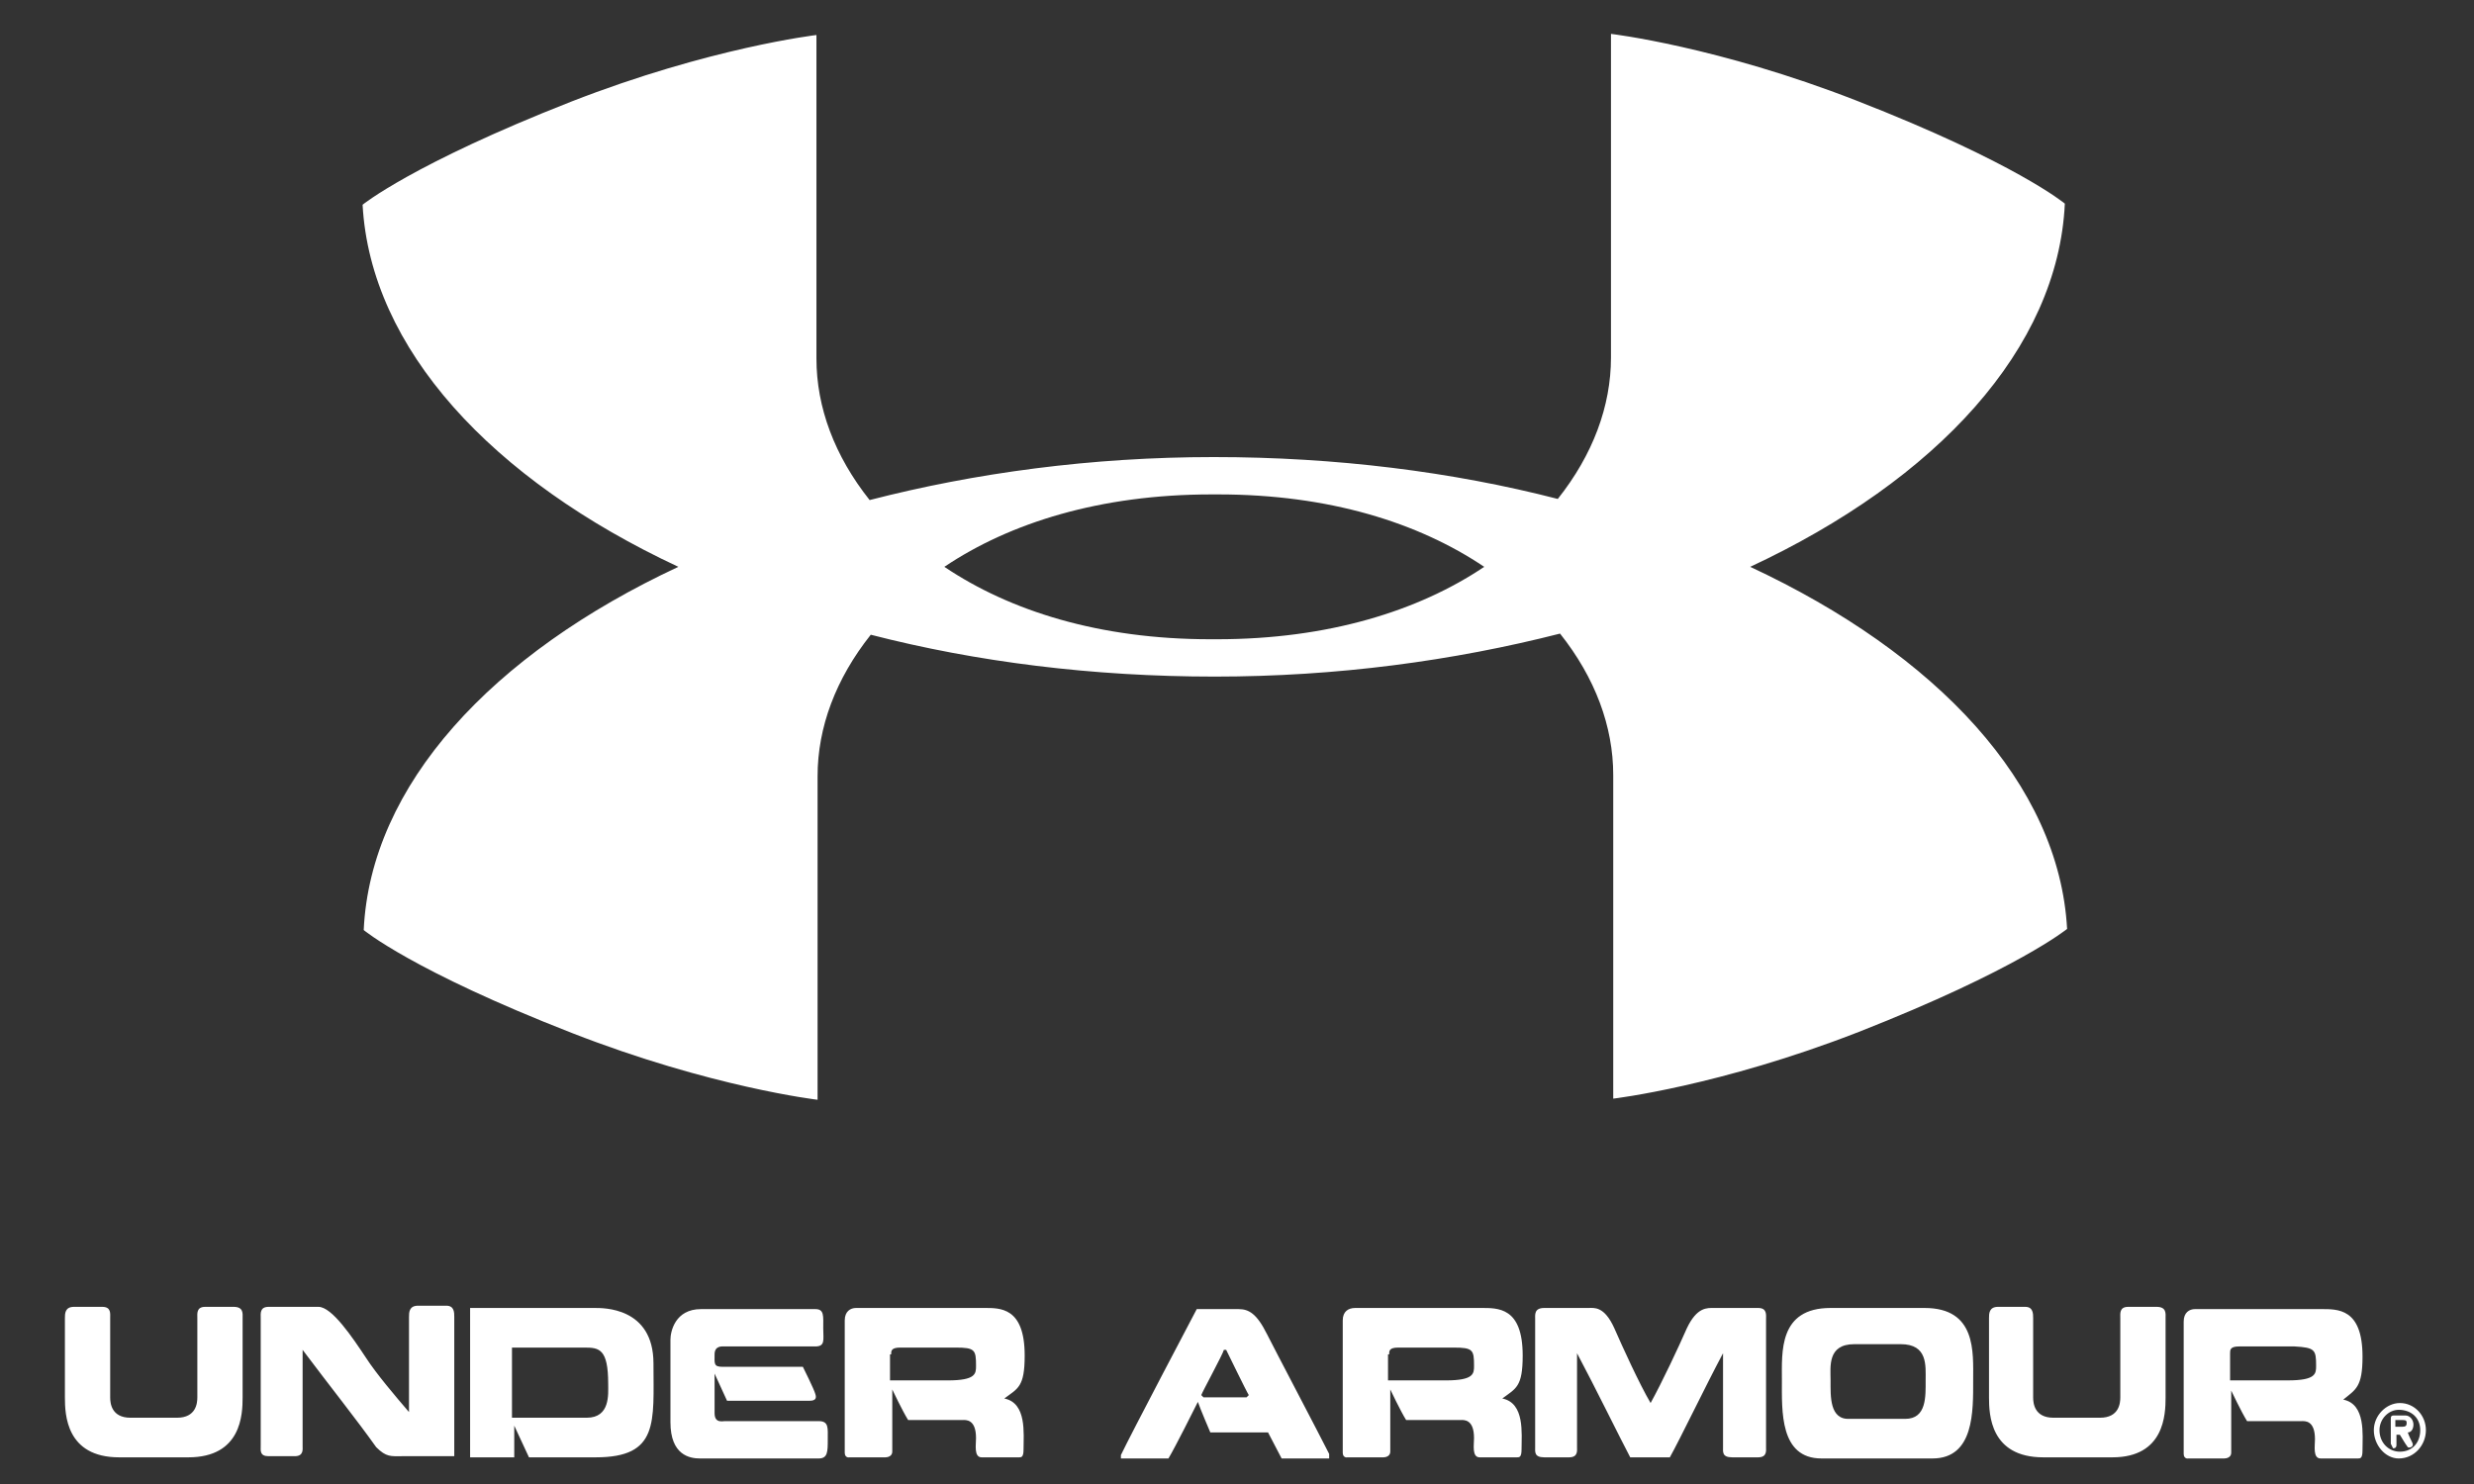 <svg version="1.1" id="Layer_1" xmlns="http://www.w3.org/2000/svg" xmlns:xlink="http://www.w3.org/1999/xlink" x="0px" y="0px" viewBox="9.75 -101.85 250 150" enable-background="new 9.75 -101.85 250 150" xml:space="preserve">
<rect x="9.75" y="-101.85" width="250" height="150" fill="#333333" stroke="none"/>
<path fill="#FFFFFF" d="M194.73,37.677c0-1.372-0.343-3.66,2.402-3.66h4.689c2.745,0,2.516,2.173,2.516,3.66
	c0,1.601,0.114,3.889-2.059,3.889h-5.604C194.616,41.68,194.73,39.279,194.73,37.677 M189.812,37.677
	c0,3.088-0.229,7.892,4.003,7.892h11.208c4.232,0,4.117-4.804,4.117-7.892c0-2.859,0.343-7.32-4.918-7.32h-9.493
	C189.469,30.358,189.812,34.818,189.812,37.677z M164.879,31.501v12.924c0,0.457-0.114,1.029,0.915,1.029h2.516
	c0.915,0,0.801-0.686,0.801-1.029v-9.493c1.83,3.431,4.346,8.578,5.375,10.522h4.003c1.029-1.83,3.546-7.091,5.375-10.522v9.493
	c0,0.457-0.114,1.029,0.915,1.029h2.631c0.915,0,0.801-0.686,0.801-1.029V31.501c0-0.457,0.114-1.144-0.801-1.144h-4.46
	c-0.686,0-1.716-0.114-2.745,2.059c-0.801,1.83-2.516,5.49-3.66,7.549c-1.144-1.944-2.859-5.719-3.66-7.549
	c-1.029-2.287-2.059-2.059-2.631-2.059h-4.46C164.764,30.358,164.879,31.044,164.879,31.501z M150.125,35.047
	c0-0.343,0-0.686,0.915-0.686h5.604c1.944,0,2.059,0.229,2.059,1.83c0,0.801,0,1.487-2.859,1.487h-5.833v-2.631H150.125z
	 M145.436,31.616v13.382c0,0.572,0.572,0.457,0.343,0.457h3.774c0.229,0,0.686-0.114,0.686-0.572v-6.29c0,0,1.029,2.173,1.601,3.088
	h5.49c0.343,0,1.372-0.114,1.372,1.83c0,0.686-0.229,1.944,0.572,1.944h3.774c0.229,0,0.457,0,0.457-0.801
	c0-1.601,0.343-4.689-1.944-5.147c1.372-1.029,2.059-1.144,2.059-4.346c0-4.918-2.516-4.804-4.232-4.804h-12.695
	C146.007,30.358,145.436,30.701,145.436,31.616z M131.139,39.164c0.114-0.343,2.173-4.117,2.287-4.575h0.229
	c0.229,0.457,2.059,4.232,2.287,4.575l-0.229,0.229h-4.346L131.139,39.164z M130.682,30.472c0,0-6.748,12.81-7.663,14.754v0.343
	h4.804c0.686-1.144,2.631-5.032,2.974-5.719c0.229,0.686,1.258,3.088,1.258,3.088h5.833l1.372,2.631h4.804v-0.457
	c-0.915-1.83-5.604-10.751-6.29-12.123c-1.029-2.059-1.83-2.516-2.859-2.516C134.913,30.472,130.682,30.472,130.682,30.472z
	 M99.801,35.047c0-0.343,0-0.686,0.915-0.686h5.604c1.944,0,2.059,0.229,2.059,1.83c0,0.801,0,1.487-2.859,1.487h-5.833v-2.631
	H99.801z M95.112,31.616v13.382c0,0.572,0.572,0.457,0.343,0.457h3.774c0.229,0,0.686-0.114,0.686-0.572v-6.29
	c0,0,1.029,2.173,1.601,3.088h5.49c0.343,0,1.372-0.114,1.372,1.83c0,0.686-0.229,1.944,0.572,1.944h3.774
	c0.229,0,0.457,0,0.457-0.801c0-1.601,0.343-4.689-1.944-5.147c1.372-1.029,2.059-1.144,2.059-4.346
	c0-4.918-2.516-4.804-4.117-4.804H96.256C95.684,30.358,95.112,30.701,95.112,31.616z M77.499,33.56v8.349
	c0,3.317,1.944,3.66,2.974,3.66h12.009c0.915,0,0.915-0.686,0.915-1.944c0-1.144,0.114-1.83-0.915-1.83h-9.493
	c-0.229,0-1.029,0.229-1.029-0.801v-4.003l1.258,2.745h8.349c0.686,0,0.686-0.343,0.572-0.686c-0.114-0.457-1.258-2.745-1.258-2.745
	h-8.12c-0.915,0-0.801-0.343-0.801-1.258c0-0.915,0.801-0.801,1.029-0.801h9.15c1.029,0,0.801-0.686,0.801-1.83
	c0-1.258,0.114-1.944-0.801-1.944H80.587C77.956,30.472,77.499,32.759,77.499,33.56z M68.806,34.361c1.487,0,2.402,0.114,2.402,3.66
	c0,1.029,0.229,3.431-2.173,3.431h-7.549v-7.091H68.806z M69.836,30.358H57.255v15.097h4.461v-3.202l1.487,3.202h6.748
	c6.405,0,5.833-3.546,5.833-9.493C75.783,30.243,70.636,30.358,69.836,30.358z M34.266,39.393v-8.006
	c0-0.457,0.114-1.144-0.915-1.144h-2.859c-0.915,0-0.801,0.686-0.801,1.144v8.006c0,0.572-0.114,2.059-2.059,2.059h-4.689
	c-1.944,0-2.059-1.487-2.059-2.059v-8.006c0-0.457,0.114-1.144-0.801-1.144h-2.859c-0.915,0-0.915,0.686-0.915,1.144v8.006
	c0,1.716,0.114,6.062,5.49,6.062h6.977C34.152,45.455,34.266,41.108,34.266,39.393z M46.733,35.39
	c-1.372-2.059-3.431-5.147-4.804-5.147h-5.032c-0.915,0-0.801,0.686-0.801,1.144v12.924c0,0.457-0.114,1.029,0.801,1.029h2.631
	c0.915,0,0.801-0.686,0.801-1.029v-9.722c2.745,3.66,5.49,7.091,7.434,9.836c1.029,1.029,1.487,0.915,2.631,0.915h5.261V31.272
	c0-0.457,0-1.144-0.801-1.144h-2.859c-0.915,0-0.915,0.686-0.915,1.144v9.607C49.706,39.279,47.762,36.991,46.733,35.39z
	 M159.732-44.556c-6.634,4.461-15.783,7.32-26.992,7.32h-0.686c-11.208,0-20.244-2.859-26.877-7.32
	c6.634-4.461,15.783-7.32,26.992-7.32h0.686C144.063-51.876,153.099-49.017,159.732-44.556z M186.609-44.556
	c18.871-8.807,31.109-22.074,31.795-36.713c0,0-4.918-4.117-21.044-10.408c-14.068-5.49-24.819-6.748-24.819-6.748v32.71
	c0,4.918-1.83,9.836-5.375,14.296c-10.637-2.745-22.417-4.232-34.769-4.232c-12.352,0-24.132,1.601-34.769,4.346
	c-3.546-4.461-5.375-9.378-5.375-14.296v-32.71c0,0-10.751,1.258-24.819,6.748C51.422-85.272,46.39-81.155,46.39-81.155
	c0.801,14.525,13.038,27.792,31.91,36.599C59.428-35.749,47.19-22.482,46.504-7.843c0,0,4.918,4.117,21.044,10.408
	c14.068,5.49,24.819,6.748,24.819,6.748v-32.71c0-4.918,1.83-9.836,5.375-14.296c10.637,2.745,22.417,4.232,34.769,4.232
	c12.352,0,24.132-1.601,34.883-4.346c3.546,4.461,5.375,9.378,5.375,14.296v32.71c0,0,10.751-1.258,24.819-6.748
	c16.012-6.29,21.044-10.408,21.044-10.408C217.833-22.597,205.481-35.749,186.609-44.556z M228.584,39.393v-8.006
	c0-0.457,0.114-1.144-0.915-1.144h-2.859c-0.915,0-0.801,0.686-0.801,1.144v8.006c0,0.572-0.114,2.059-2.059,2.059h-4.689
	c-1.944,0-2.059-1.487-2.059-2.059v-8.006c0-0.457,0-1.144-0.801-1.144h-2.745c-0.915,0-0.915,0.686-0.915,1.144v8.006
	c0,1.716,0.114,6.062,5.49,6.062h6.977C228.47,45.455,228.584,41.108,228.584,39.393z M243.795,36.19c0,0.801,0,1.487-2.859,1.487
	h-5.833v-2.745c0-0.343,0-0.686,0.915-0.686h5.604C243.681,34.361,243.795,34.589,243.795,36.19z M248.485,35.275
	c0-4.918-2.516-4.804-4.232-4.804h-12.695c-0.572,0-1.144,0.343-1.144,1.258v13.382c0,0.572,0.572,0.457,0.343,0.457h3.774
	c0.229,0,0.686-0.114,0.686-0.572v-6.29c0,0,1.029,2.173,1.601,3.088h5.49c0.343,0,1.372-0.114,1.372,1.83
	c0,0.686-0.229,1.944,0.572,1.944h3.774c0.229,0,0.457,0,0.457-0.801c0-1.601,0.343-4.689-1.944-5.147
	C247.798,38.592,248.485,38.364,248.485,35.275z M252.945,42.023c0,0.229-0.114,0.343-0.457,0.343h-0.686V41.68h0.686
	C252.945,41.68,252.945,41.795,252.945,42.023z M253.631,42.138c0-0.457-0.343-0.915-0.801-0.915h-1.144
	c-0.343,0-0.343,0.114-0.343,0.457v2.402l0.229,0.457c0.114,0,0.343,0,0.343-0.343v-1.029h0.343
	c0.229,0.343,0.457,0.801,0.801,1.258c0.114,0.114,0.686,0,0.457-0.457c-0.114-0.229-0.343-0.686-0.457-1.029
	C253.403,42.938,253.631,42.595,253.631,42.138z M254.318,42.71c0,1.258-0.801,2.173-2.059,2.173c-1.144,0-2.059-0.915-2.059-2.173
	c0-1.144,0.915-2.059,1.944-2.059C253.403,40.651,254.318,41.452,254.318,42.71z M254.89,42.71c0-1.487-1.144-2.745-2.631-2.745
	c-1.372,0-2.631,1.258-2.631,2.745s1.144,2.859,2.516,2.859C253.746,45.569,254.889,44.196,254.89,42.71z"/>
</svg>
